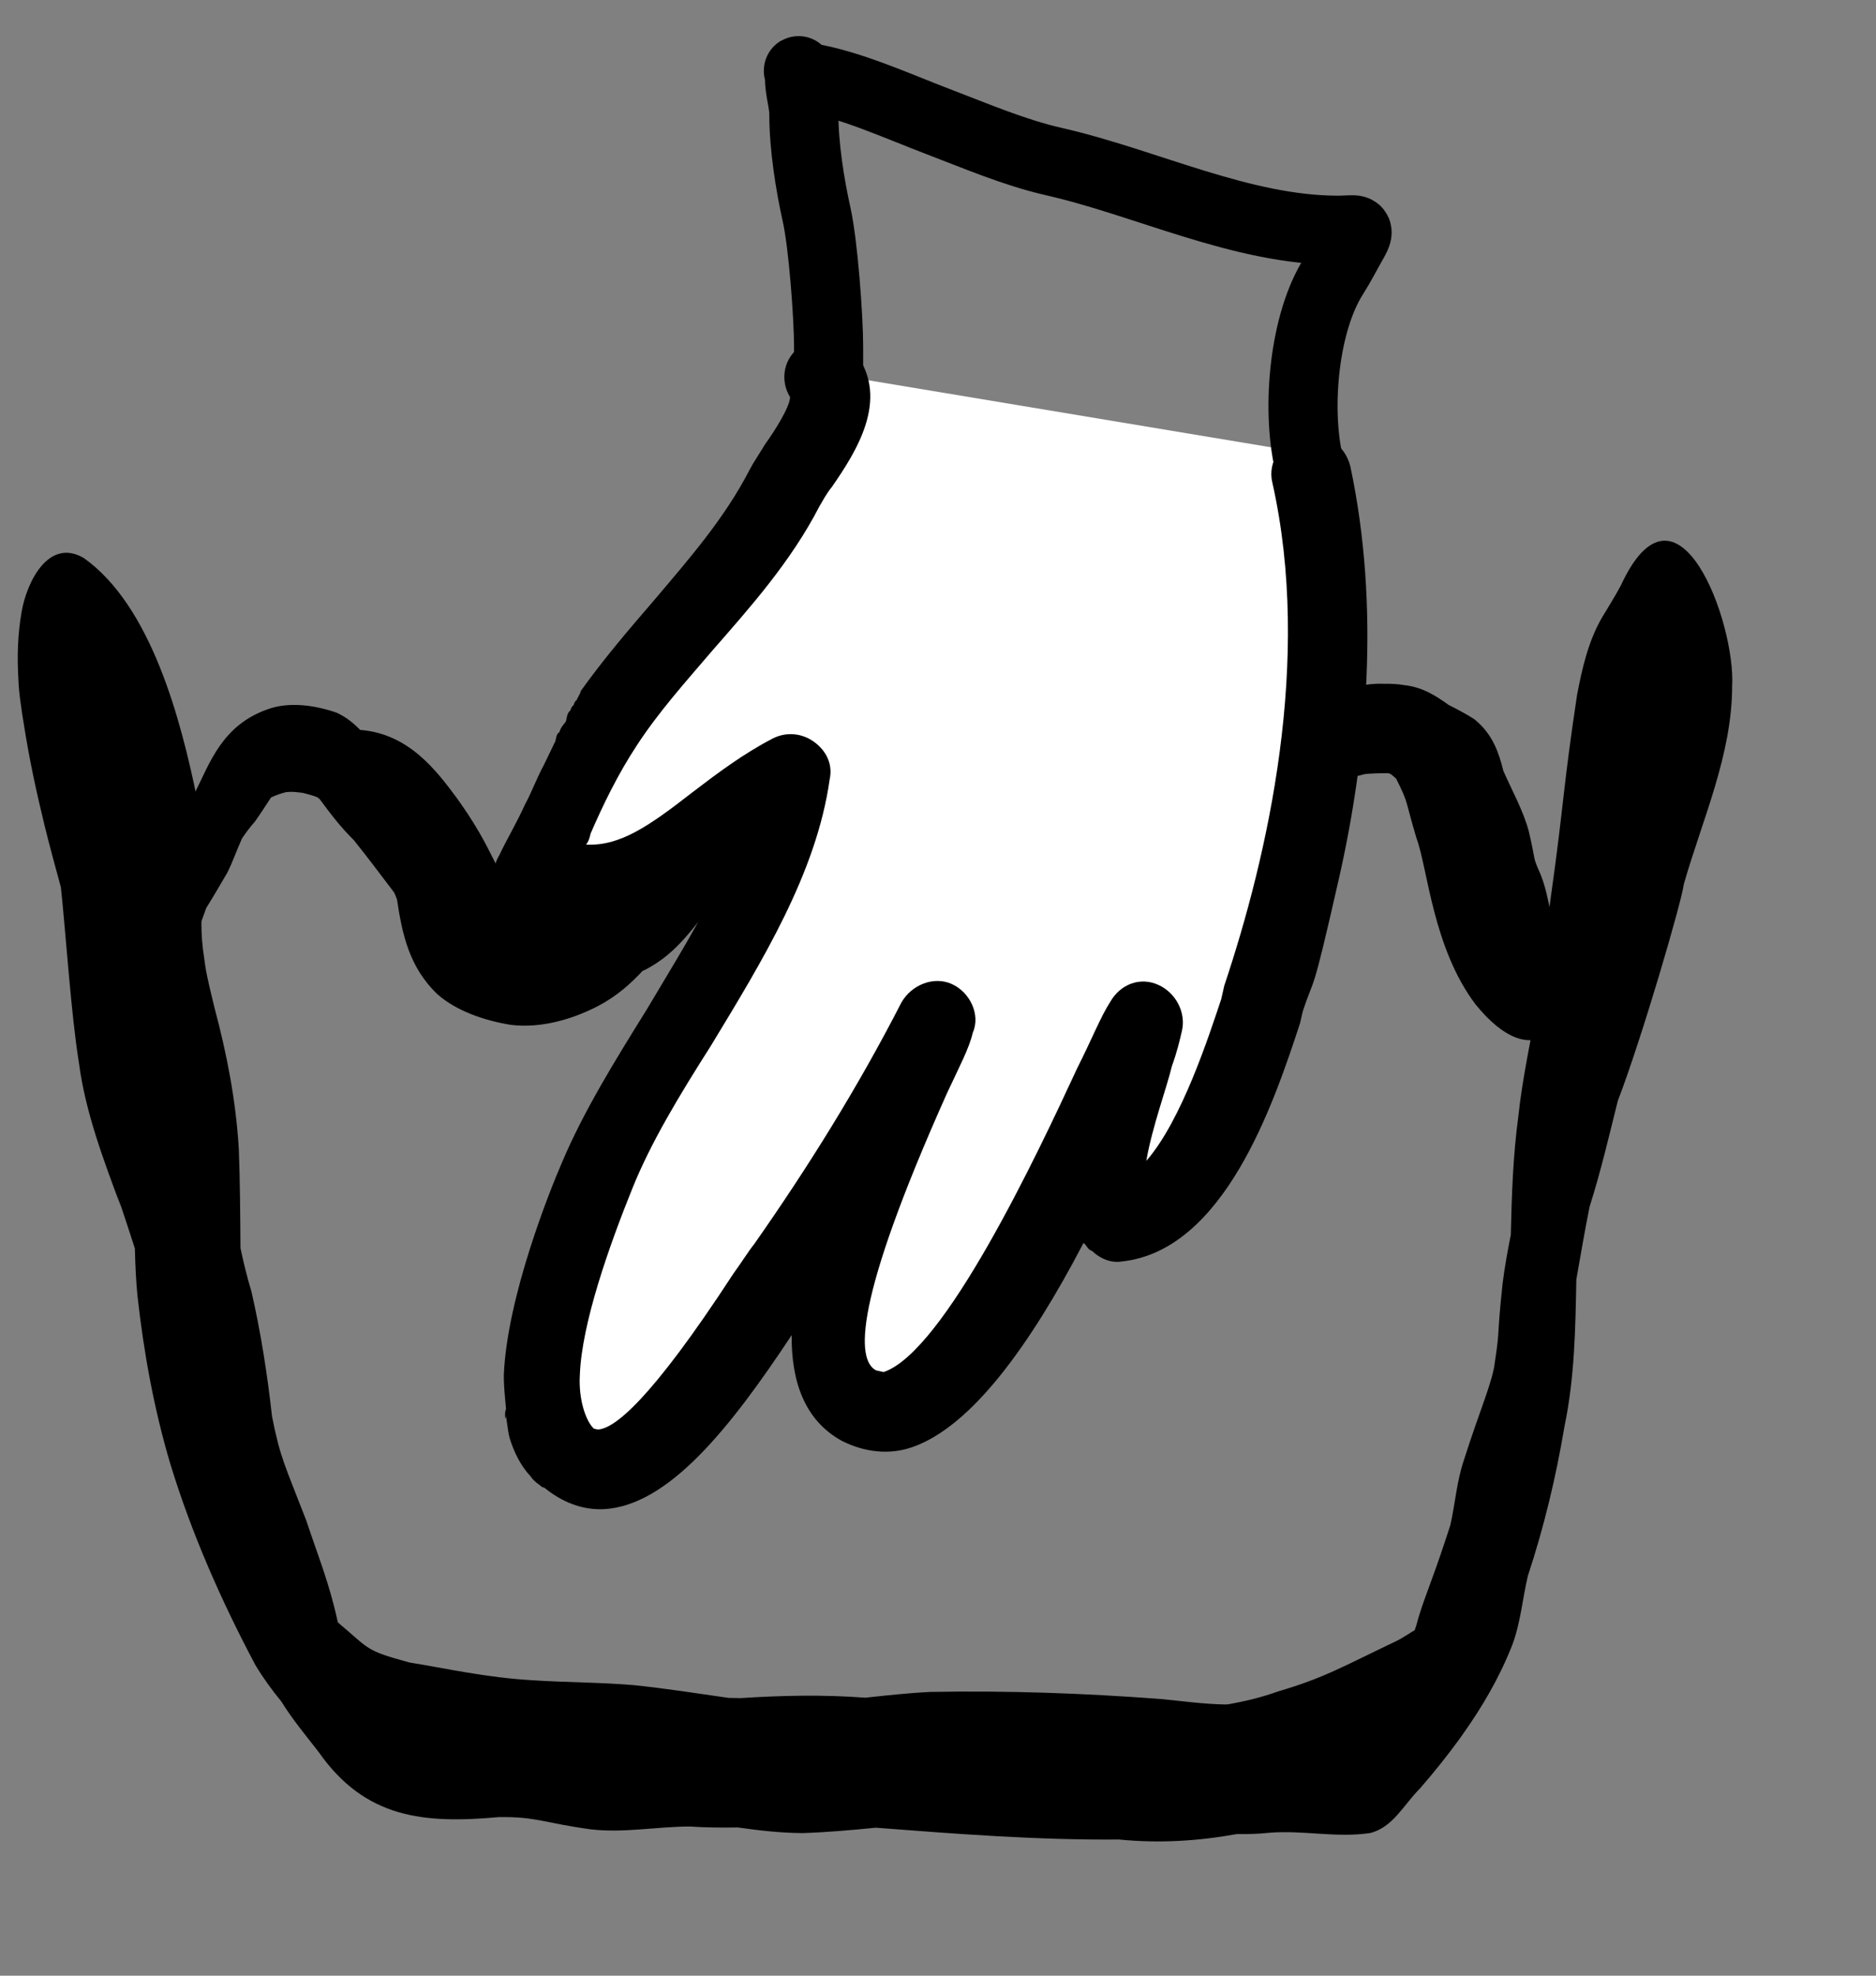 <svg xmlns="http://www.w3.org/2000/svg" fill="none" viewBox="0 0 38 40" height="40" width="38">
<rect x="0" y="0" width="38" height="40" fill="#808080" stroke="none"/>
<path fill="black" d="M32.829 11.859C32.71 12.079 32.577 12.292 32.448 12.506C32.172 12.983 32.048 13.531 31.945 14.067C31.654 15.997 31.679 16.279 31.415 18.149C31.319 18.833 31.265 19.522 31.157 20.203C31.023 21.006 30.839 21.802 30.754 22.612C30.647 23.405 30.621 24.202 30.603 24.999C30.538 25.328 30.477 25.657 30.436 25.992C30.314 27.128 30.39 26.855 30.28 27.576C30.237 27.971 29.972 28.555 29.656 29.551C29.508 29.98 29.478 30.433 29.379 30.874C29.35 30.966 29.319 31.056 29.29 31.148C28.973 32.11 28.811 32.437 28.688 32.909C28.676 32.941 28.666 32.972 28.656 33.005C28.564 33.058 28.379 33.182 28.286 33.224C27.192 33.745 26.827 33.969 25.895 34.243C25.557 34.364 25.214 34.447 24.867 34.507C24.848 34.507 24.827 34.509 24.808 34.509C24.369 34.501 23.933 34.438 23.496 34.397C21.952 34.281 20.403 34.226 18.854 34.255C18.412 34.275 17.968 34.325 17.525 34.372C16.683 34.308 15.843 34.326 15.002 34.38C14.922 34.379 14.842 34.377 14.76 34.376C14.119 34.285 13.478 34.183 12.832 34.117C12.158 34.06 11.48 34.064 10.805 34.02C9.851 33.967 9.013 33.774 8.293 33.659C7.39 33.411 7.507 33.406 6.846 32.849C6.844 32.844 6.842 32.84 6.841 32.837C6.674 32.059 6.446 31.516 6.203 30.782C5.767 29.655 5.674 29.512 5.51 28.675C5.415 27.826 5.284 26.979 5.092 26.143C5.003 25.855 4.934 25.562 4.871 25.27C4.866 24.6 4.863 23.928 4.837 23.259C4.78 22.29 4.595 21.336 4.344 20.4C4.141 19.571 4.164 19.574 4.135 19.391C3.97 18.376 4.252 17.822 3.994 16.182C3.667 14.588 3.071 12.275 1.699 11.299C0.98 10.877 0.54 11.792 0.438 12.387C0.359 12.837 0.345 13.287 0.372 13.736C0.377 13.905 0.395 14.074 0.419 14.239C0.437 14.383 0.459 14.525 0.484 14.669C0.592 15.367 0.742 16.057 0.91 16.743C1.011 17.151 1.123 17.558 1.233 17.963C1.33 18.85 1.438 20.533 1.599 21.52C1.731 22.527 2.1 23.488 2.45 24.435C2.417 24.332 2.386 24.23 2.353 24.127C2.533 24.662 2.642 24.999 2.732 25.277C2.74 25.616 2.756 25.945 2.784 26.229C2.91 27.377 3.119 28.525 3.448 29.632C3.879 31.044 4.48 32.407 5.173 33.711C5.329 33.971 5.507 34.215 5.699 34.449C5.92 34.809 6.196 35.137 6.454 35.471C7.398 36.818 8.584 36.927 10.109 36.789C10.875 36.78 11.007 36.906 11.966 37.037C12.636 37.116 13.305 36.98 13.975 36.98C14.298 37.002 14.621 37.004 14.945 36.999C15.383 37.061 15.819 37.111 16.261 37.113C16.755 37.097 17.249 37.052 17.741 37.004C19.381 37.131 21.02 37.257 22.669 37.243C23.476 37.324 24.274 37.274 25.06 37.132C25.275 37.136 25.489 37.13 25.705 37.107C26.387 37.049 27.076 37.215 27.753 37.112C28.215 36.999 28.44 36.53 28.757 36.216C29.044 35.886 29.321 35.542 29.579 35.186C29.589 35.172 29.599 35.159 29.607 35.145C30.018 34.571 30.374 33.963 30.632 33.305C30.801 32.855 30.839 32.373 30.947 31.909C31.275 30.917 31.519 29.902 31.691 28.873C31.895 27.896 31.912 26.899 31.93 25.904C32.018 25.413 32.099 24.919 32.199 24.43C32.421 23.732 32.588 23.019 32.765 22.308C32.768 22.299 32.77 22.293 32.772 22.283C33.264 21.002 34.065 18.25 34.108 17.898C34.486 16.581 35.082 15.288 35.086 13.897C35.161 12.606 33.974 9.378 32.829 11.859Z"></path>
<path fill="black" d="M31.71 19.582C31.659 19.256 31.549 18.939 31.441 18.62C31.362 18.276 31.316 17.923 31.156 17.591C31.047 17.329 31.11 17.447 30.969 16.838C30.858 16.418 30.632 16.016 30.452 15.608C30.363 15.25 30.242 14.884 29.903 14.594C29.845 14.533 29.483 14.34 29.345 14.273C29.092 14.092 28.822 13.913 28.445 13.871C28.312 13.849 28.18 13.842 28.046 13.844C27.934 13.839 27.815 13.844 27.689 13.861C27.624 13.872 27.562 13.883 27.499 13.895C27.295 13.925 27.092 13.964 26.893 14C26.317 14.105 25.751 14.258 25.36 14.578C24.717 15.085 24.447 15.748 23.959 16.321C23.487 16.939 22.987 17.55 22.474 18.153C22.229 18.366 22.007 18.462 21.713 18.544C21.069 18.552 21.28 18.561 20.719 18.353C20.712 18.347 20.706 18.343 20.699 18.338C20.601 18.119 20.528 17.899 20.458 17.675C20.225 16.732 20.157 15.733 19.525 14.862C18.973 14.196 18.167 13.745 17.241 14.058C16.676 14.129 16.112 14.344 15.722 14.569C15.231 14.86 14.956 15.273 14.642 15.653C13.989 16.427 13.847 16.599 13.222 17.11C12.83 17.485 12.604 17.78 12.406 18.02C12.099 18.114 11.692 18.191 11.433 18.196C11.168 18.199 10.898 18.201 10.636 18.168C10.63 18.166 10.624 18.166 10.62 18.164C10.579 18.151 10.54 18.135 10.502 18.118C10.485 18.104 10.463 18.087 10.433 18.062C10.03 17.685 10.026 17.226 9.253 16.157C8.838 15.597 8.277 14.853 7.295 14.778C7.166 14.645 7.016 14.52 6.819 14.429C6.39 14.281 5.861 14.199 5.419 14.361C4.493 14.689 4.25 15.45 3.935 16.076C3.864 16.194 3.728 16.675 3.701 16.797C3.695 16.81 3.691 16.825 3.685 16.838C3.503 17.245 3.306 17.647 3.103 18.047C3.095 18.062 3.089 18.076 3.083 18.085C3.093 18.066 3.107 18.046 3.122 18.019C3.107 18.046 3.091 18.072 3.076 18.098C3.058 18.132 3.057 18.134 3.066 18.115C3.058 18.128 3.051 18.141 3.043 18.154C2.802 18.577 2.55 19.009 2.526 19.468C2.525 19.674 2.594 19.998 2.939 20.047C3.151 20.035 3.26 19.892 3.38 19.788C3.617 19.563 3.786 19.31 3.923 19.051C4.024 18.817 4.102 18.593 4.178 18.383C4.363 18.086 4.506 17.834 4.606 17.665C4.72 17.438 4.798 17.202 4.903 16.973C4.981 16.858 5.066 16.744 5.162 16.636C5.277 16.474 5.383 16.309 5.49 16.146C5.587 16.1 5.691 16.063 5.801 16.036C5.862 16.031 5.924 16.03 5.985 16.036C6.045 16.04 6.102 16.049 6.143 16.055C6.239 16.078 6.334 16.106 6.424 16.139C6.441 16.152 6.458 16.166 6.475 16.179C6.685 16.463 6.897 16.745 7.165 17.007C7.448 17.358 7.713 17.715 7.983 18.069C8.003 18.113 8.022 18.156 8.038 18.2C8.04 18.206 8.04 18.21 8.042 18.215C8.144 18.88 8.274 19.571 8.862 20.131C9.225 20.453 9.786 20.661 10.358 20.751C10.984 20.824 11.625 20.623 12.114 20.368C12.487 20.173 12.769 19.923 13.018 19.655C13.027 19.652 13.037 19.65 13.044 19.646C13.757 19.293 14.077 18.699 14.529 18.202C15.002 17.768 15.504 17.351 15.972 16.913C16.602 16.338 16.912 16.049 17.523 15.819C17.578 15.816 17.638 15.815 17.712 15.812C17.761 15.814 17.802 15.816 17.834 15.821C17.899 15.836 17.961 15.858 18.019 15.883C18.109 16.111 18.026 16.101 18.358 16.677C18.735 17.307 18.697 17.136 18.911 17.796C18.913 17.806 18.916 17.813 18.918 17.825C19.032 18.079 18.806 19.555 19.68 20.404C20.257 21.032 20.984 20.927 21.867 20.706C22.353 20.567 22.681 20.272 22.934 19.967C23.047 19.842 23.154 19.714 23.261 19.587C23.821 19.077 24.255 18.426 24.677 17.996C25.148 17.462 25.165 17.487 25.794 16.823C26.02 16.551 26.175 16.385 26.825 15.94C26.838 15.933 26.853 15.925 26.866 15.92C27.077 15.824 27.316 15.762 27.549 15.697C27.585 15.688 27.621 15.679 27.657 15.67C27.778 15.66 27.924 15.654 28.12 15.654C28.141 15.66 28.16 15.668 28.179 15.677C28.201 15.697 28.241 15.729 28.28 15.764C28.546 16.296 28.45 16.166 28.694 16.976C28.92 17.583 29.023 19.189 29.887 20.333C31.088 21.818 31.913 20.752 31.71 19.582Z"></path>
<path fill="black" d="M3.086 18.087C3.078 18.1 3.074 18.11 3.07 18.117C3.074 18.112 3.076 18.106 3.08 18.1C3.08 18.096 3.082 18.093 3.086 18.087Z"></path>
<path fill="white" d="M13.096 13.7L17.065 7.612L26.477 9.178L27.027 16.868L25.015 22.348L22.916 24.839L22.399 22.902L20.296 26.255L18.198 28.746L16.997 27.707L17.246 24.508L14.994 27.252L12.014 29.83L10.764 28.588L11.572 25.037L15.807 16.519L12.793 17.558L11.154 17.185L13.096 13.7Z"></path>
<path fill="black" d="M10.986 30.11C10.918 30.054 10.81 29.989 10.751 29.894C10.554 29.687 10.413 29.411 10.32 29.105C10.278 28.933 10.275 28.769 10.232 28.597C10.232 28.597 10.215 28.674 10.245 28.722C10.254 28.683 10.211 28.511 10.232 28.597L10.25 28.52C10.226 28.27 10.201 28.021 10.206 27.819C10.278 26.25 11.127 24.126 11.384 23.534C11.823 22.495 12.464 21.462 13.106 20.43C13.635 19.534 14.202 18.646 14.615 17.724C13.537 18.536 12.282 19.226 10.476 18.409C10.291 18.326 10.125 18.166 10.053 17.947C9.981 17.727 9.986 17.525 10.116 17.311C10.272 16.98 10.467 16.659 10.633 16.29C10.771 16.037 10.88 15.736 11.019 15.483L11.249 15.007C11.249 15.007 11.258 14.969 11.267 14.93C11.276 14.891 11.284 14.853 11.332 14.823C11.35 14.746 11.406 14.677 11.462 14.609C11.462 14.609 11.48 14.531 11.488 14.493C11.488 14.493 11.506 14.415 11.553 14.386C11.553 14.386 11.571 14.308 11.618 14.278C11.618 14.278 11.636 14.201 11.683 14.171C11.692 14.133 11.748 14.064 11.766 13.987C12.242 13.323 12.739 12.745 13.237 12.167C13.959 11.315 14.672 10.501 15.18 9.519C15.254 9.373 15.375 9.198 15.505 8.983C15.683 8.739 15.999 8.242 16.004 8.04C15.795 7.708 15.862 7.235 16.242 6.996C16.582 6.749 17.094 6.824 17.341 7.165C18.025 8.093 17.336 9.156 16.851 9.858C16.738 9.995 16.665 10.141 16.6 10.248C16.018 11.376 15.201 12.288 14.431 13.17C13.878 13.816 13.333 14.424 12.896 15.097C12.523 15.663 12.219 16.285 11.963 16.877C11.945 16.954 11.927 17.032 11.871 17.1C12.555 17.133 13.133 16.736 14.022 16.044C14.514 15.668 15.053 15.262 15.652 14.952C15.928 14.811 16.246 14.843 16.49 15.02C16.735 15.198 16.875 15.473 16.805 15.783C16.538 17.673 15.441 19.456 14.401 21.171C13.768 22.165 13.183 23.13 12.809 24.061C12.343 25.215 11.781 26.795 11.745 27.844C11.717 28.325 11.861 28.764 12.028 28.924C12.067 28.933 12.067 28.933 12.105 28.942C12.432 28.935 13.17 28.371 14.855 25.787C15.033 25.542 15.163 25.328 15.275 25.191C16.358 23.648 17.38 22.011 18.257 20.3C18.461 19.94 18.909 19.757 19.278 19.922C19.647 20.087 19.868 20.544 19.703 20.913C19.633 21.223 19.42 21.621 19.181 22.136C17.282 26.379 17.345 27.532 17.744 27.744C17.782 27.753 17.821 27.762 17.898 27.779C19.13 27.368 21.015 23.366 21.815 21.637C22.11 21.054 22.302 20.569 22.488 20.286C22.692 19.926 23.092 19.773 23.461 19.939C23.83 20.104 24.022 20.513 23.943 20.861C23.899 21.054 23.846 21.286 23.737 21.587C23.649 21.973 23.331 22.836 23.22 23.502C23.934 22.688 24.484 20.984 24.737 20.229L24.798 19.958C25.684 17.314 26.581 13.371 25.773 9.773C25.667 9.343 25.966 8.923 26.397 8.817C26.827 8.712 27.247 9.011 27.352 9.441C27.962 12.303 27.689 15.29 27.118 17.802C26.547 20.315 26.648 19.688 26.387 20.482L26.334 20.714C25.801 22.34 24.798 25.324 22.716 25.541C22.505 25.575 22.282 25.483 22.115 25.323C22.038 25.306 22.017 25.22 21.948 25.164C20.867 27.235 19.681 28.876 18.488 29.296C18.002 29.469 17.49 29.394 17.053 29.172C16.294 28.756 16.027 27.963 16.036 27.031C14.797 28.903 13.542 30.488 12.226 30.555C11.775 30.574 11.367 30.4 11.025 30.119L10.986 30.11Z"></path>
<path stroke-linecap="square" stroke-width="1.4" stroke="black" d="M16.784 7.023C16.784 6.417 16.675 4.948 16.543 4.353C16.404 3.73 16.283 2.96 16.283 2.321C16.283 2.069 16.194 1.834 16.194 1.571C16.194 1.277 16.079 1.524 16.371 1.571C17.206 1.702 18.2 2.157 18.982 2.454C19.746 2.745 20.541 3.087 21.337 3.269C23.229 3.698 25.14 4.662 27.108 4.662C27.453 4.662 27.588 4.582 27.413 4.888C27.275 5.128 27.161 5.358 27.01 5.595C26.422 6.52 26.252 8.232 26.512 9.376"></path>
</svg>
